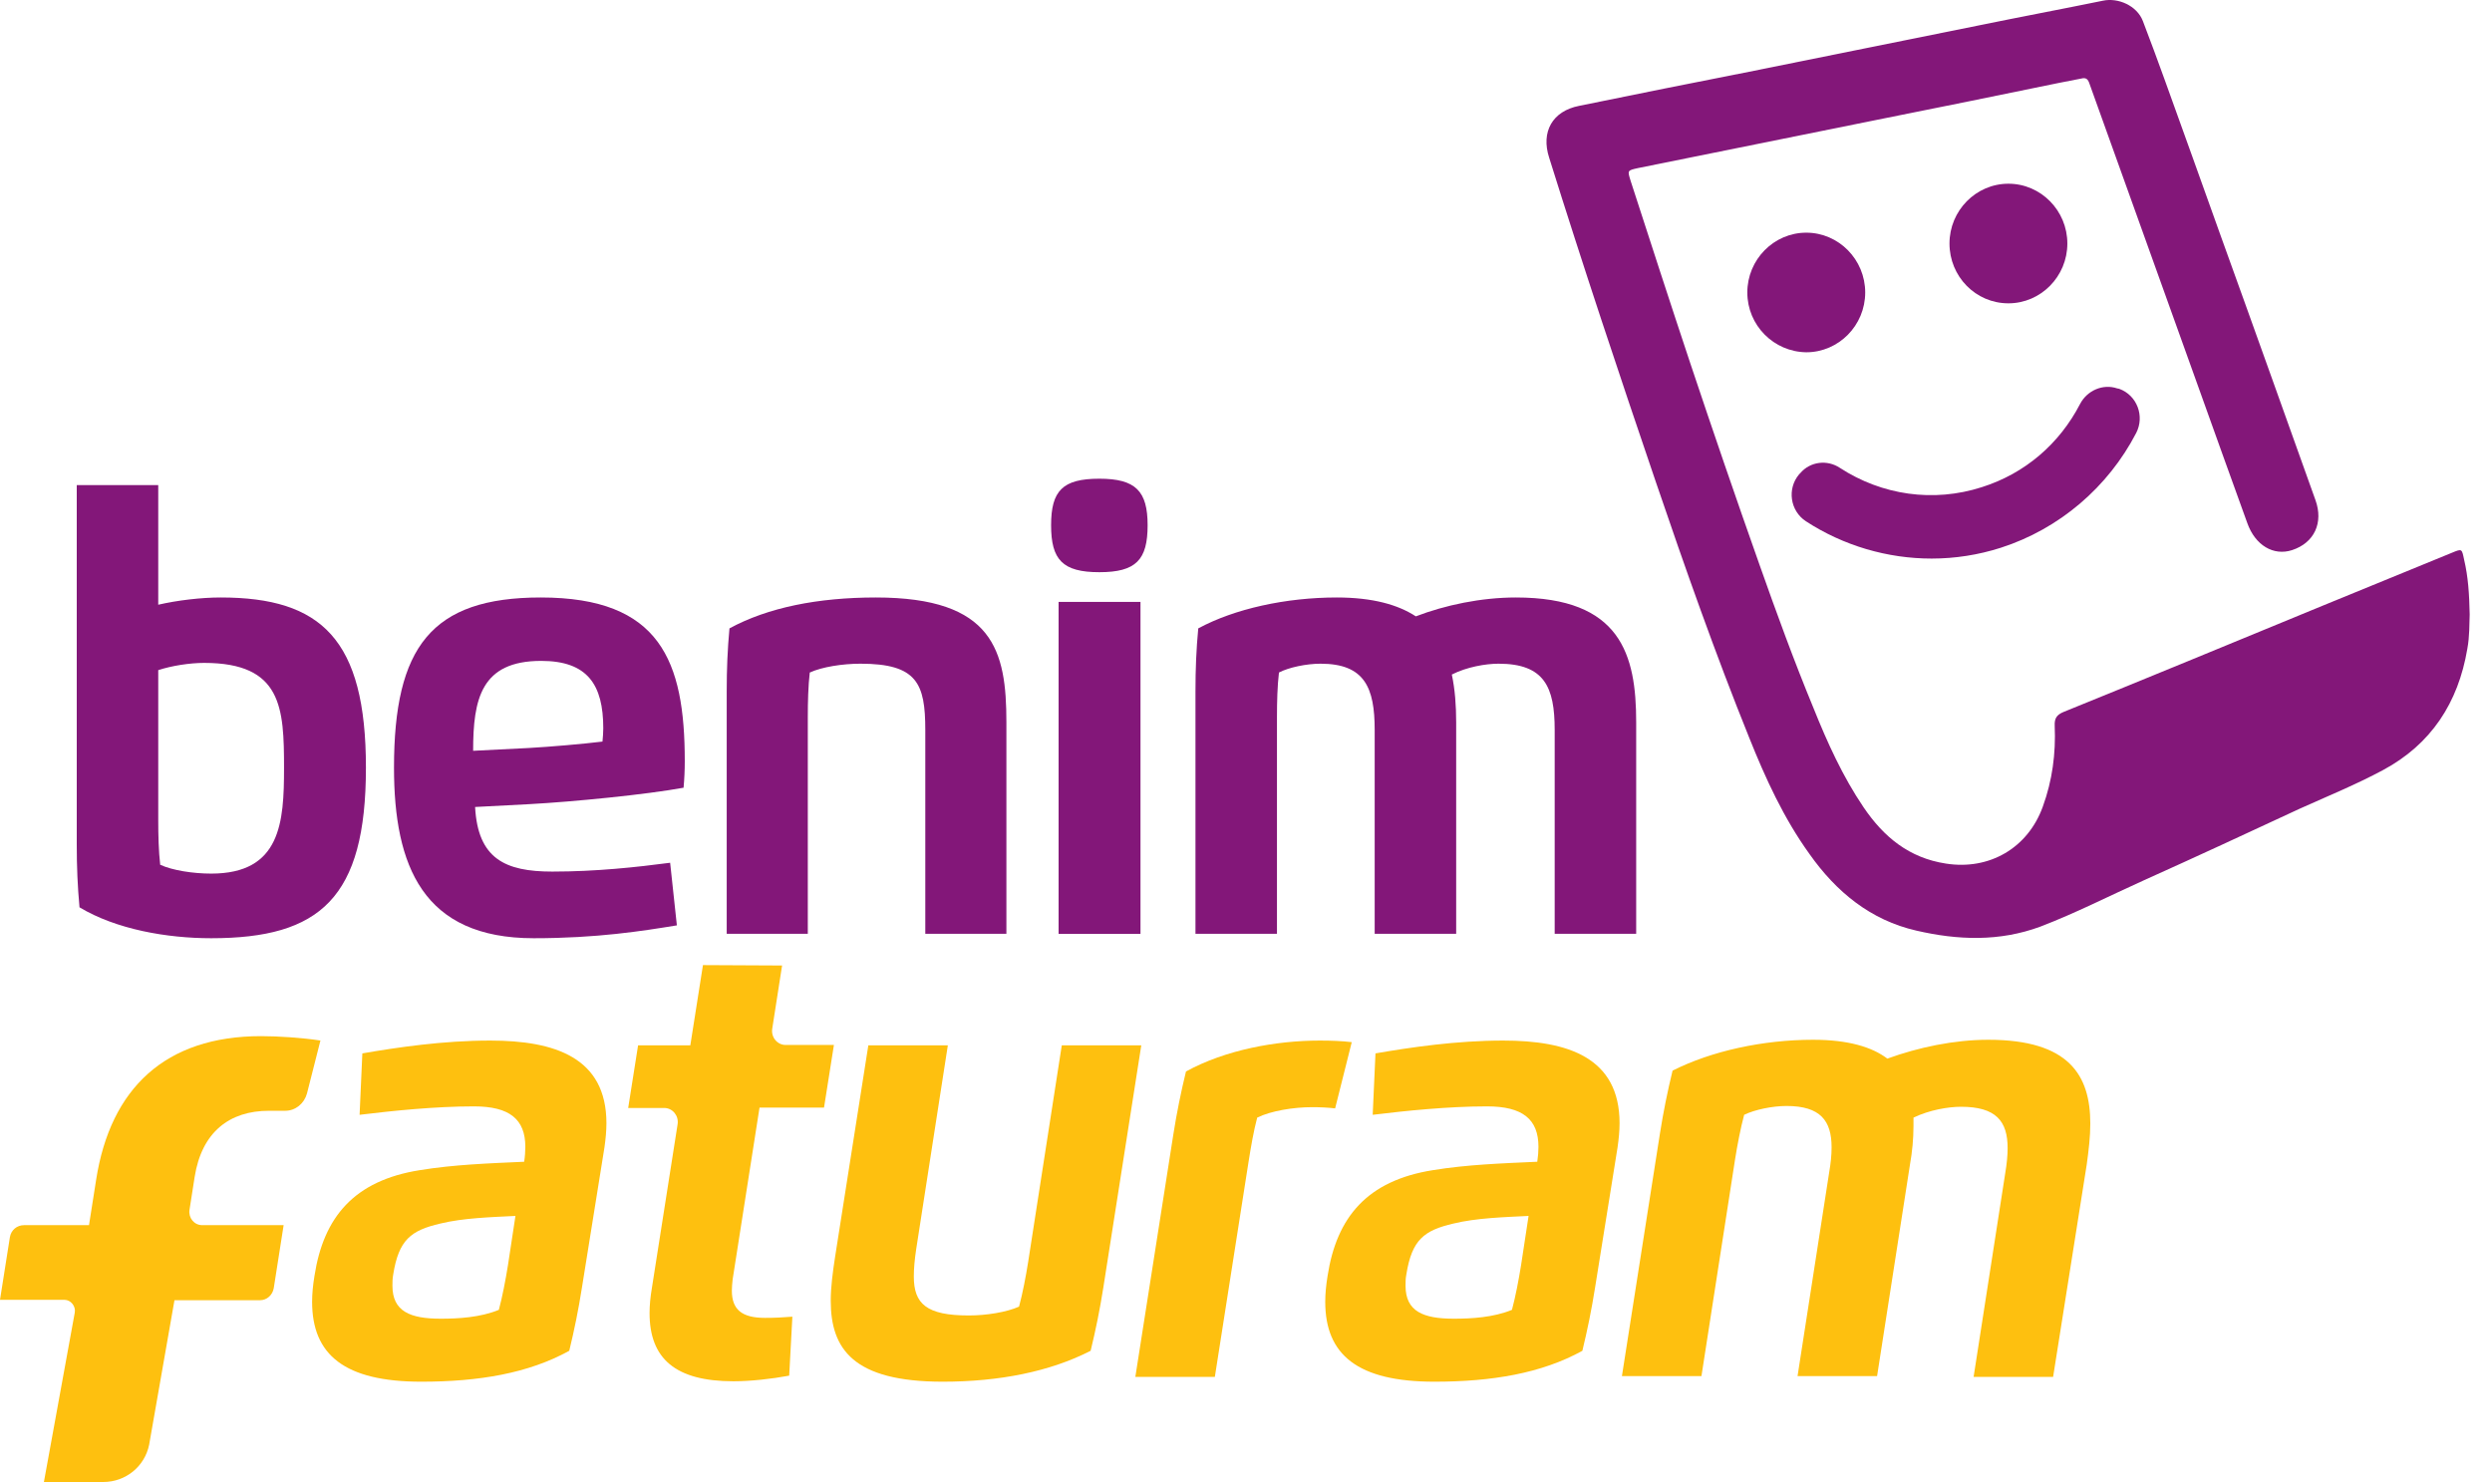 <svg width="94" height="56" viewBox="0 0 94 56" fill="none" xmlns="http://www.w3.org/2000/svg">
<path d="M2.895 18.302H5.969V22.814C6.7 22.647 7.58 22.541 8.327 22.541C12.117 22.541 13.803 24.116 13.803 28.961C13.803 33.882 12.072 35.396 7.968 35.396C6.297 35.396 4.387 35.063 2.999 34.23C2.925 33.428 2.895 32.701 2.895 31.853V18.302ZM5.969 30.945C5.969 31.505 5.984 32.126 6.043 32.625C6.506 32.837 7.282 32.958 7.968 32.958C10.595 32.958 10.714 31.02 10.714 28.976C10.714 26.705 10.639 25.009 7.7 25.009C7.163 25.009 6.476 25.115 5.969 25.282V30.945Z" fill="#831779"/>
<path d="M14.862 28.961C14.862 24.419 16.265 22.541 20.398 22.541C24.905 22.541 25.83 24.933 25.83 28.719C25.83 29.052 25.815 29.385 25.785 29.718C24.383 29.975 21.637 30.248 19.951 30.339L17.921 30.445C18.026 32.398 19.055 32.882 20.831 32.882C22.488 32.882 24.01 32.716 25.278 32.549L25.532 34.911C24.233 35.123 22.532 35.396 20.13 35.396C15.952 35.396 14.862 32.67 14.862 28.961ZM19.951 28.219C20.757 28.174 21.995 28.067 22.726 27.977C22.741 27.84 22.756 27.613 22.756 27.477C22.756 25.827 22.159 24.933 20.413 24.933C18.145 24.933 17.847 26.372 17.847 28.325L19.951 28.219Z" fill="#831779"/>
<path d="M30.471 35.229H27.412V26.084C27.412 25.236 27.442 24.509 27.516 23.707C28.964 22.919 30.859 22.541 33.037 22.541C37.484 22.541 37.962 24.555 37.962 27.25V35.229H34.903V27.538C34.903 25.781 34.589 25.039 32.455 25.039C31.784 25.039 31.008 25.16 30.545 25.372C30.486 25.872 30.471 26.493 30.471 27.053V35.229Z" fill="#831779"/>
<path d="M39.648 19.816C39.648 18.514 40.081 18.06 41.468 18.06C42.841 18.06 43.289 18.529 43.289 19.816C43.289 21.118 42.856 21.587 41.468 21.587C40.081 21.587 39.648 21.118 39.648 19.816ZM39.916 22.708H43.02V35.23H39.931V22.708H39.916Z" fill="#831779"/>
<path d="M48.153 35.229H45.094V26.084C45.094 25.236 45.124 24.509 45.199 23.707C46.572 22.965 48.511 22.541 50.422 22.541C51.779 22.541 52.734 22.814 53.406 23.253C54.51 22.829 55.868 22.541 57.181 22.541C61.136 22.541 61.718 24.691 61.718 27.25V35.229H58.644V27.538C58.644 25.918 58.256 25.039 56.525 25.039C56.047 25.039 55.331 25.16 54.764 25.448C54.883 26.008 54.928 26.614 54.928 27.25V35.229H51.854V27.538C51.854 25.948 51.481 25.039 49.81 25.039C49.287 25.039 48.616 25.176 48.243 25.372C48.183 25.872 48.168 26.493 48.168 27.053V35.229H48.153Z" fill="#831779"/>
<path d="M21.95 48.584C21.816 49.432 21.667 50.158 21.473 50.961C19.936 51.809 18.07 52.127 15.892 52.127C12.997 52.127 11.773 51.112 11.773 49.114C11.773 48.811 11.803 48.493 11.863 48.13C12.206 45.919 13.355 44.541 15.832 44.147C17.13 43.935 18.429 43.89 19.772 43.829C19.802 43.633 19.816 43.436 19.816 43.269C19.816 42.224 19.22 41.74 17.877 41.74C16.414 41.74 14.803 41.907 13.564 42.058L13.668 39.741C14.982 39.514 16.713 39.257 18.488 39.257C20.921 39.257 22.875 39.893 22.875 42.376C22.875 42.664 22.846 42.966 22.801 43.284L21.95 48.584ZM14.832 48.084C14.803 48.236 14.803 48.372 14.803 48.508C14.803 49.477 15.474 49.75 16.623 49.75C17.295 49.75 18.115 49.704 18.817 49.416C18.951 48.917 19.07 48.296 19.16 47.736L19.443 45.873C18.533 45.919 17.474 45.949 16.608 46.161C15.504 46.419 15.041 46.767 14.832 48.084Z" fill="#FEC00F"/>
<path d="M29.501 36.425L29.128 38.818C29.083 39.136 29.322 39.423 29.635 39.423H31.456L31.083 41.785H28.65L27.636 48.266C27.621 48.417 27.606 48.553 27.606 48.69C27.606 49.416 27.994 49.719 28.859 49.719C29.202 49.719 29.531 49.704 29.889 49.674L29.769 51.899C29.113 52.021 28.322 52.111 27.665 52.111C25.487 52.111 24.502 51.264 24.502 49.537C24.502 49.25 24.532 48.932 24.591 48.584L25.561 42.406C25.606 42.088 25.367 41.8 25.054 41.8H23.696L24.069 39.438H26.039L26.516 36.41L29.501 36.425Z" fill="#FEC00F"/>
<path d="M32.754 39.438H35.753L34.559 47.13C34.5 47.524 34.47 47.857 34.47 48.16C34.47 49.189 34.947 49.628 36.544 49.628C37.2 49.628 37.962 49.507 38.439 49.295C38.573 48.796 38.693 48.175 38.782 47.615L40.051 39.438H43.05L41.617 48.584C41.483 49.432 41.334 50.158 41.14 50.961C39.603 51.748 37.693 52.127 35.559 52.127C32.172 52.127 31.336 50.885 31.336 49.068C31.336 48.569 31.411 47.993 31.5 47.418L32.754 39.438Z" fill="#FEC00F"/>
<path d="M42.826 51.945L44.259 42.8C44.393 41.952 44.542 41.225 44.736 40.423C46.228 39.605 48.138 39.257 49.78 39.257C50.213 39.257 50.615 39.272 50.989 39.317L50.362 41.816C50.108 41.785 49.795 41.77 49.496 41.77C48.795 41.77 47.944 41.907 47.422 42.164C47.288 42.664 47.183 43.284 47.094 43.845L45.825 51.945H42.826Z" fill="#FEC00F"/>
<path d="M60.166 48.584C60.031 49.432 59.882 50.158 59.688 50.961C58.151 51.809 56.286 52.127 54.107 52.127C51.212 52.127 49.989 51.112 49.989 49.114C49.989 48.811 50.019 48.493 50.078 48.13C50.421 45.919 51.57 44.541 54.047 44.147C55.346 43.935 56.644 43.89 57.987 43.829C58.017 43.633 58.032 43.436 58.032 43.269C58.032 42.224 57.435 41.74 56.092 41.74C54.629 41.74 53.018 41.907 51.779 42.058L51.884 39.741C53.197 39.514 54.928 39.257 56.704 39.257C59.136 39.257 61.091 39.893 61.091 42.376C61.091 42.664 61.061 42.966 61.016 43.284L60.166 48.584ZM53.048 48.084C53.018 48.236 53.018 48.372 53.018 48.508C53.018 49.477 53.689 49.75 54.838 49.75C55.51 49.75 56.331 49.704 57.032 49.416C57.166 48.917 57.285 48.296 57.375 47.736L57.659 45.873C56.748 45.919 55.689 45.949 54.823 46.161C53.719 46.419 53.257 46.767 53.048 48.084Z" fill="#FEC00F"/>
<path d="M77.445 51.945H74.446L75.64 44.253C75.699 43.905 75.729 43.587 75.729 43.315C75.729 42.3 75.296 41.755 73.968 41.755C73.491 41.755 72.775 41.876 72.178 42.164C72.178 42.27 72.178 42.376 72.178 42.482C72.178 42.951 72.133 43.451 72.043 43.951L70.805 51.915H67.805L68.999 44.223C69.059 43.875 69.089 43.572 69.089 43.284C69.089 42.285 68.671 41.725 67.388 41.725C66.865 41.725 66.194 41.861 65.791 42.058C65.657 42.558 65.537 43.178 65.448 43.739L64.18 51.915H61.18L62.613 42.77C62.747 41.922 62.896 41.195 63.09 40.392C64.552 39.651 66.507 39.227 68.388 39.227C69.716 39.227 70.611 39.499 71.193 39.938C72.357 39.514 73.715 39.227 74.998 39.227C78.057 39.227 78.848 40.574 78.848 42.391C78.848 42.876 78.788 43.39 78.713 43.935L77.445 51.945Z" fill="#FEC00F"/>
<path d="M59.569 3.993C61.703 3.554 63.836 3.13 65.985 2.706C68.88 2.116 71.79 1.54 74.685 0.95C76.237 0.632 77.774 0.344 79.326 0.026C79.892 -0.095 80.609 0.208 80.833 0.799C81.116 1.54 81.385 2.267 81.653 3.009C82.355 4.947 83.056 6.916 83.757 8.869C84.384 10.595 84.996 12.321 85.623 14.062C86.19 15.667 86.772 17.257 87.339 18.862C87.652 19.725 87.294 20.482 86.458 20.754C85.757 20.982 85.07 20.573 84.772 19.74C84.16 18.044 83.548 16.348 82.937 14.637C81.564 10.807 80.191 6.991 78.818 3.161C78.758 2.979 78.684 2.918 78.505 2.964C78.221 3.024 77.938 3.07 77.654 3.13C75.371 3.6 73.073 4.069 70.79 4.523C67.791 5.129 64.791 5.735 61.792 6.34C61.374 6.431 61.389 6.431 61.509 6.825C62.255 9.126 63.001 11.428 63.762 13.714C64.612 16.258 65.478 18.786 66.373 21.315C67.015 23.132 67.671 24.933 68.403 26.705C68.925 28.007 69.507 29.294 70.298 30.46C71.059 31.58 72.014 32.368 73.401 32.58C75.028 32.837 76.49 32.004 77.057 30.43C77.415 29.445 77.55 28.431 77.505 27.386C77.49 27.083 77.594 26.962 77.848 26.856C81.101 25.539 84.354 24.192 87.592 22.859C89.219 22.193 90.845 21.527 92.472 20.86C92.875 20.694 92.86 20.694 92.949 21.118C93.099 21.754 93.143 22.405 93.158 23.177C93.143 23.525 93.158 24.01 93.069 24.479C92.725 26.523 91.696 28.083 89.89 29.052C88.876 29.597 87.801 30.036 86.757 30.505C84.802 31.414 82.847 32.322 80.892 33.2C79.579 33.791 78.311 34.442 76.968 34.957C75.416 35.532 73.849 35.471 72.282 35.108C70.566 34.715 69.268 33.655 68.253 32.216C67.283 30.869 66.597 29.37 65.985 27.84C64.702 24.661 63.568 21.436 62.464 18.196C61.076 14.123 59.718 10.05 58.435 5.947C58.121 4.977 58.554 4.19 59.569 3.993Z" fill="#831779"/>
<path d="M73.536 9.187C73.536 7.945 74.535 6.931 75.759 6.931C76.983 6.931 77.982 7.945 77.982 9.187C77.982 10.428 76.983 11.443 75.759 11.443C74.52 11.443 73.536 10.428 73.536 9.187Z" fill="#831779"/>
<path d="M65.91 11.034C65.91 9.793 66.91 8.778 68.134 8.778C69.358 8.778 70.357 9.793 70.357 11.034C70.357 12.276 69.358 13.29 68.134 13.29C66.91 13.275 65.91 12.276 65.91 11.034Z" fill="#831779"/>
<path d="M79.937 14.668C80.609 14.91 80.907 15.698 80.579 16.334C79.519 18.378 77.684 19.952 75.475 20.664C74.625 20.936 73.745 21.073 72.864 21.073C71.193 21.073 69.537 20.588 68.119 19.665C67.522 19.271 67.403 18.438 67.865 17.893L67.91 17.848C68.283 17.409 68.925 17.333 69.402 17.651C70.984 18.68 72.924 18.968 74.759 18.378C76.386 17.863 77.684 16.742 78.46 15.243C78.728 14.729 79.325 14.471 79.862 14.653L79.937 14.668Z" fill="#831779"/>
<path d="M3.895 55.911H1.656L2.82 49.522C2.865 49.28 2.671 49.038 2.432 49.038H0L0.373 46.675C0.418 46.403 0.642 46.221 0.91 46.221H3.357L3.626 44.51C4.163 41.058 6.237 39.09 9.849 39.09C10.49 39.09 11.4 39.15 12.087 39.256L11.579 41.255C11.475 41.633 11.147 41.906 10.759 41.906H10.147C8.655 41.906 7.61 42.709 7.342 44.404L7.148 45.646C7.103 45.949 7.327 46.221 7.625 46.221H10.699L10.326 48.598C10.281 48.856 10.072 49.053 9.804 49.053H6.581L5.626 54.503C5.461 55.321 4.745 55.911 3.895 55.911Z" fill="#FEC00F"/>
</svg>
